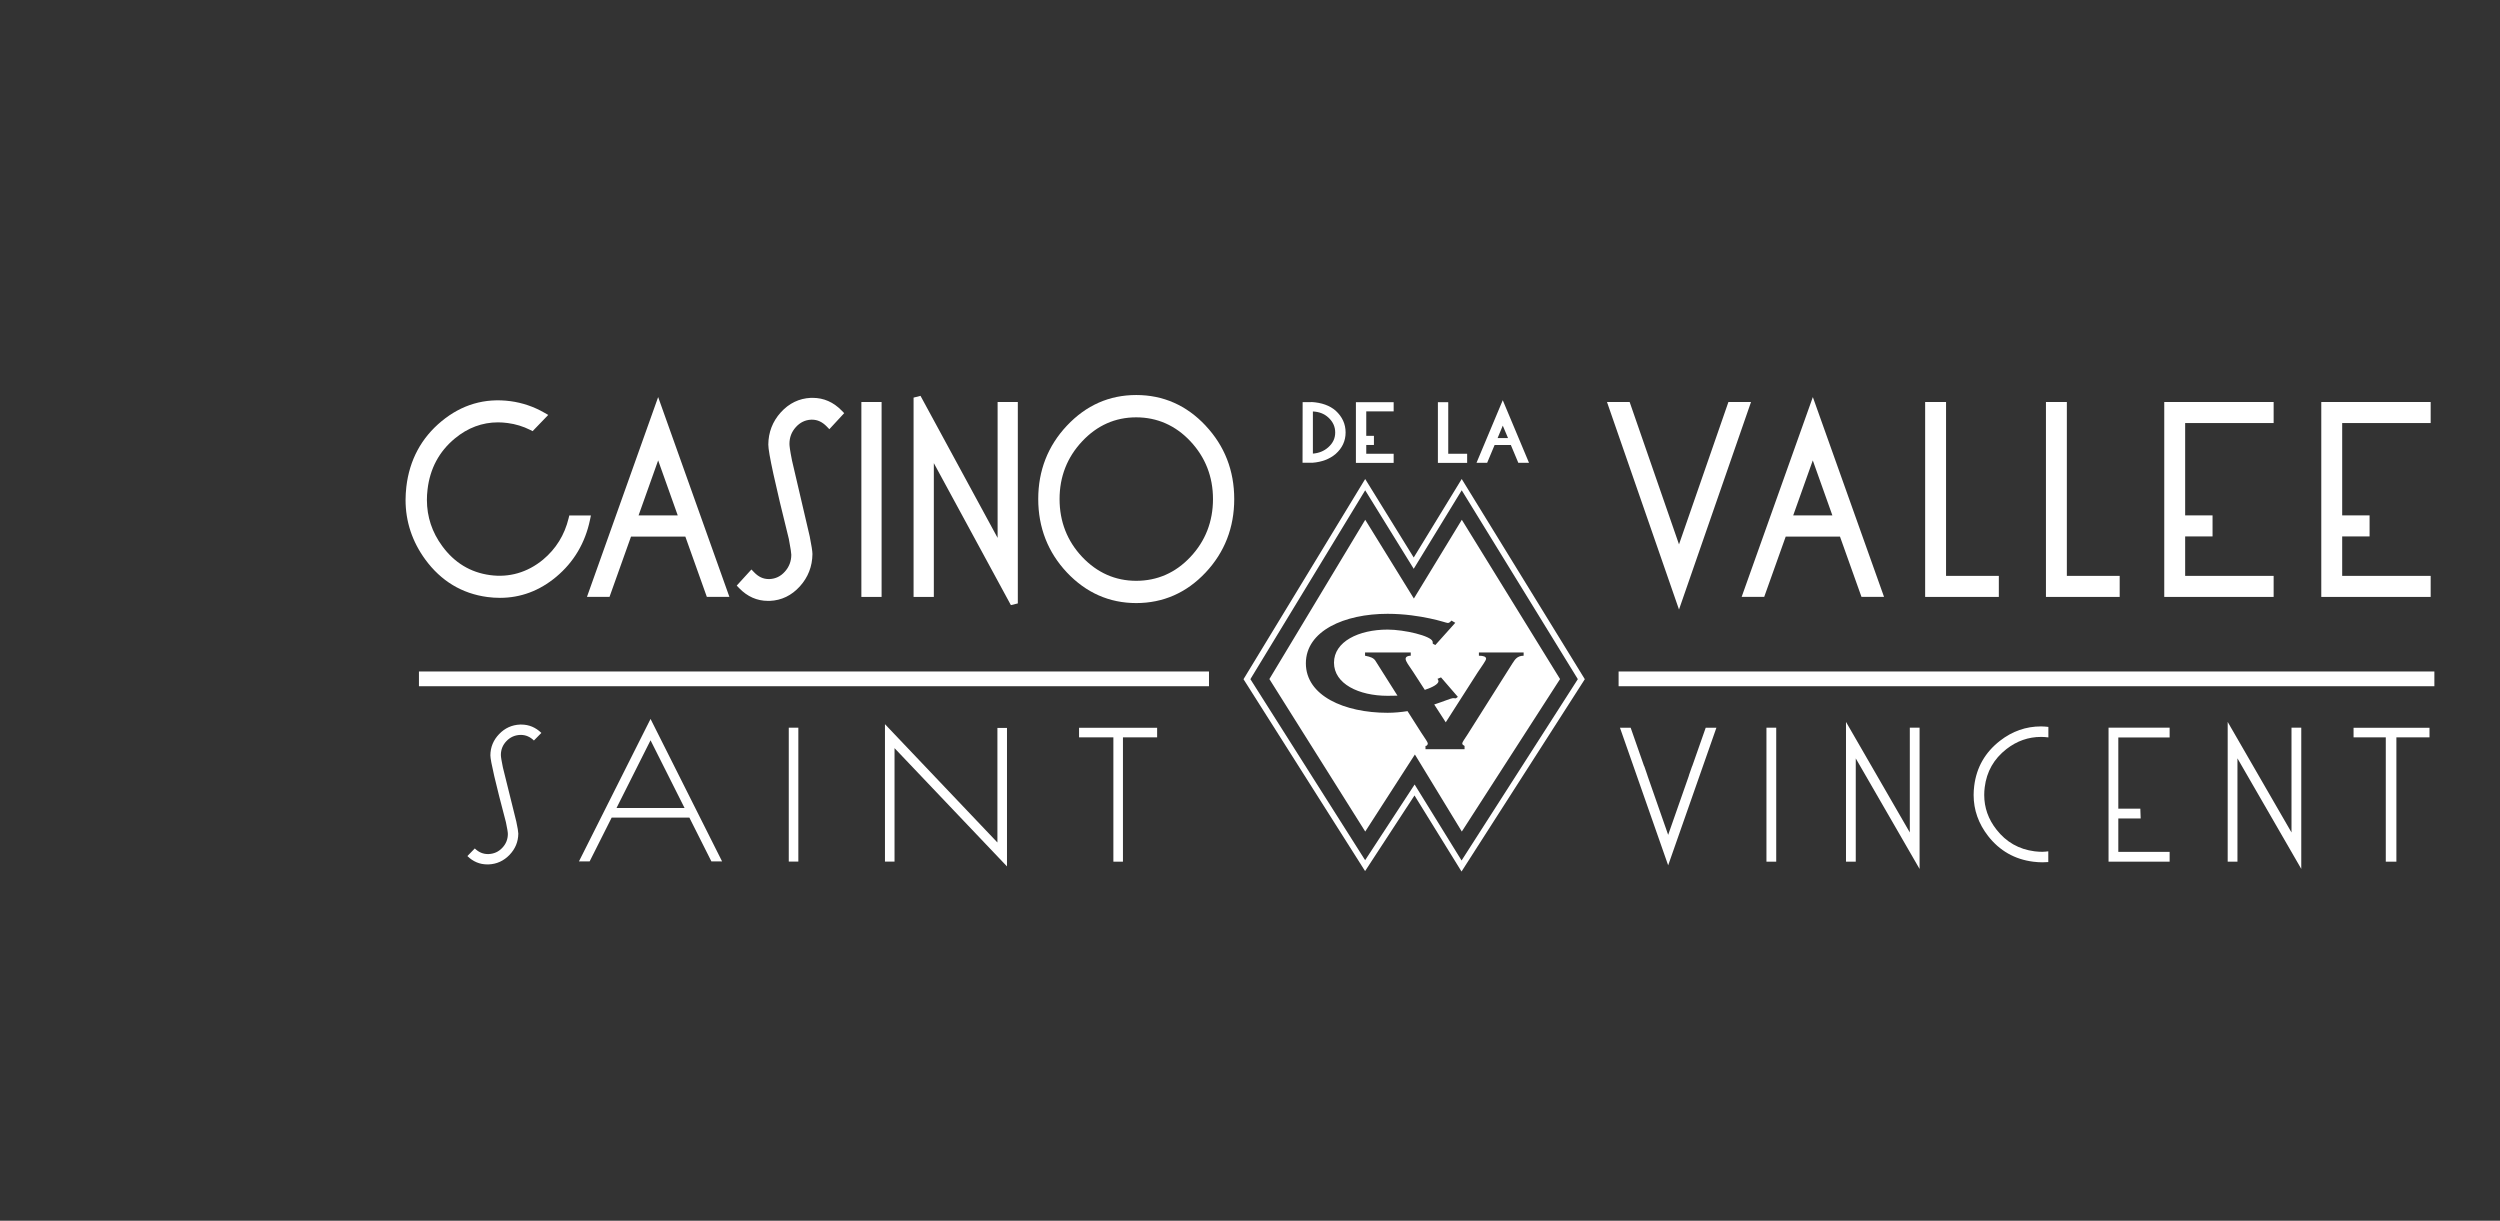 <?xml version="1.0" encoding="UTF-8"?><svg id="Livello_1" xmlns="http://www.w3.org/2000/svg" viewBox="0 0 512 250"><rect x="0" y="0" width="512" height="250" fill="#333333" stroke="none"/><defs><style>.cls-1{fill:#fff;stroke-width:0px;}</style></defs><polygon class="cls-1" points="343.86 111.49 333.75 82.33 329.11 82.33 343.86 124.83 358.61 82.33 353.98 82.33 343.86 111.49"/><polygon class="cls-1" points="398.55 82.33 394.27 82.33 394.27 122.25 409.36 122.25 409.36 117.94 398.55 117.94 398.55 82.33"/><polygon class="cls-1" points="423.29 82.33 419.01 82.33 419.01 122.25 434.11 122.25 434.11 117.94 423.29 117.94 423.29 82.33"/><polygon class="cls-1" points="443.24 122.25 465.64 122.25 465.64 117.94 447.52 117.94 447.52 109.86 453.13 109.86 453.13 105.55 447.52 105.55 447.52 86.64 465.64 86.64 465.64 82.33 443.24 82.33 443.24 122.25"/><polygon class="cls-1" points="497.8 86.64 497.8 82.33 475.4 82.33 475.4 122.25 497.8 122.25 497.8 117.94 479.68 117.94 479.68 109.86 485.29 109.86 485.29 105.55 479.68 105.55 479.68 86.64 497.8 86.64"/><path class="cls-1" d="M299.38,106.45l-9.82,16.13-9.96-16.13-19.63,32.62,19.63,31.23,10.17-15.78,9.61,15.78,20.12-31.23-20.12-32.62ZM309.83,135.73l-9.26,14.66c-.63.97-1.1,1.62-1.1,1.85,0,.27.22.38.47.53v.67h-8v-.67c.37,0,.47-.34.47-.53,0-.23-.62-1.09-1.36-2.22l-2.79-4.38c-1.3.2-2.67.34-4.09.34-8.83,0-16.73-3.47-16.73-10.13s7.9-10.14,16.73-10.14c3.51,0,6.49.49,8.64.94,2.15.45,3.46.94,3.72.94.32,0,.57-.34.73-.49l.78.45-4.08,4.55-.52-.26c0-.15-.05-.3-.05-.49-.37-1.13-5.76-2.41-9.21-2.41-5.91,0-10.98,2.45-10.98,6.78s5.07,6.78,10.98,6.78c.65,0,1.33-.03,2.02-.03l-4.55-7.2c-.37-.52-.94-.75-2.09-.98v-.67h9.36v.67c-.47,0-1.05.15-1.05.64,0,.53.68,1.39,1.52,2.64l2.41,3.72c1.65-.55,2.8-1.2,2.8-1.8,0-.15-.1-.34-.21-.46l.73-.3,3.45,3.99-.41.3c-.21,0-.37-.04-.59-.04-.35,0-1.77.62-3.84,1.3l2.36,3.65,6.53-10.21c.84-1.31,1.73-2.41,1.73-2.82s-.53-.61-1.47-.61v-.67h9.16v.67c-1.42,0-1.88.98-2.19,1.43Z"/><path class="cls-1" d="M299.32,178.49l-9.63-15.58-10.12,15.49-24.9-39.3,24.92-41,9.94,16.08,9.83-16.08,25.21,41-25.25,39.39ZM289.71,160.66l9.62,15.57,23.81-37.14-23.78-38.68-9.83,16.08-9.94-16.08-23.51,38.68,23.5,37.08,10.14-15.51Z"/><path class="cls-1" d="M116.59,105.57l-.14.58c-.83,3.41-2.59,6.26-5.23,8.46-3.2,2.65-6.98,3.71-10.87,3.17-4-.54-7.3-2.54-9.78-5.94-2.09-2.83-3.14-6.02-3.14-9.46,0-.69.04-1.4.13-2.12.49-4.27,2.37-7.79,5.58-10.45,2.65-2.2,5.63-3.31,8.85-3.31.63,0,1.3.05,2,.14,1.6.21,3.15.68,4.6,1.41l.49.25,3.2-3.32-.84-.48c-2.13-1.22-4.45-2.01-6.9-2.34-5.28-.69-9.99.71-14.12,4.12-4.14,3.42-6.56,7.94-7.2,13.42-.1.92-.16,1.83-.16,2.7,0,4.42,1.36,8.52,4.04,12.19,3.22,4.4,7.5,6.98,12.71,7.68.85.11,1.72.17,2.58.17,4.22,0,8.1-1.44,11.52-4.3,3.6-3.01,5.93-6.93,6.92-11.66l.19-.91h-4.45Z"/><path class="cls-1" d="M166.44,81.48h-.38c-2.4.11-4.47,1.11-6.16,2.98-1.68,1.86-2.53,4.08-2.55,6.59,0,1.65,1.38,7.97,4.2,19.31.4,2.08.5,2.93.51,3.25-.01,1.35-.44,2.48-1.32,3.46-.86.97-1.9,1.46-3.12,1.52h-.19c-1.12,0-2.09-.45-2.98-1.38l-.56-.58-3.01,3.3.49.51c1.68,1.74,3.66,2.62,5.91,2.62h.38c2.39-.1,4.46-1.1,6.16-2.98,1.67-1.85,2.54-4.07,2.57-6.61-.01-.61-.19-1.75-.56-3.62l-3.62-15.51c-.44-2.18-.53-3.06-.53-3.42,0-1.35.43-2.47,1.31-3.45.87-.96,1.9-1.46,3.13-1.52h.19c1.1,0,2.08.45,2.99,1.38l.55.57,3.04-3.29-.5-.51c-1.69-1.74-3.69-2.62-5.95-2.62"/><rect class="cls-1" x="176.41" y="82.33" width="4.14" height="39.92"/><polygon class="cls-1" points="204.31 110.16 188.52 81.07 187.1 81.43 187.1 122.25 191.25 122.25 191.25 94.85 207.03 123.93 208.45 123.58 208.45 82.33 204.31 82.33 204.31 110.16"/><path class="cls-1" d="M246.91,87.17c-3.9-4.16-8.68-6.27-14.21-6.27s-10.27,2.11-14.19,6.27c-3.9,4.14-5.88,9.2-5.88,15.03s1.98,10.91,5.88,15.05c3.92,4.15,8.69,6.26,14.19,6.26s10.31-2.1,14.21-6.26c3.89-4.14,5.86-9.2,5.86-15.04s-1.97-10.89-5.86-15.03M232.7,118.95c-4.28,0-8-1.65-11.07-4.89-3.07-3.26-4.63-7.25-4.63-11.85s1.56-8.56,4.63-11.83c3.06-3.26,6.78-4.91,11.06-4.91s8.06,1.65,11.11,4.91c3.06,3.27,4.62,7.25,4.62,11.83s-1.55,8.59-4.62,11.85c-3.05,3.25-6.79,4.89-11.11,4.89"/><path class="cls-1" d="M268.57,82.35h-1.79l-.02,12.42h2.06c1.89-.15,3.48-.75,4.71-1.79,1.36-1.2,2.05-2.68,2.05-4.41s-.67-3.2-2.02-4.45c-1.22-1.07-2.89-1.67-5-1.79M273.45,88.58c0,1.21-.48,2.2-1.46,3.06-.86.75-1.88,1.16-3.11,1.26v-8.63c1.28.06,2.31.46,3.15,1.22.96.88,1.42,1.89,1.42,3.09"/><polygon class="cls-1" points="277.69 94.8 285.42 94.8 285.42 92.93 279.81 92.93 279.81 91.13 281.38 91.13 281.38 89.26 279.81 89.26 279.81 84.25 285.42 84.25 285.42 82.37 277.69 82.37 277.69 94.8"/><polygon class="cls-1" points="296.6 82.37 294.48 82.37 294.48 94.8 300.47 94.8 300.47 92.93 296.6 92.93 296.6 82.37"/><rect class="cls-1" x="331.49" y="137.52" width="167.07" height="3.02"/><rect class="cls-1" x="85.8" y="137.52" width="161.8" height="3.02"/><polygon class="cls-1" points="333.96 149.04 336.71 156.9 336.74 156.9 337.4 158.82 337.39 158.82 341.64 170.98 345.9 158.82 345.88 158.82 346.55 156.9 346.57 156.9 349.33 149.04 351.52 149.04 341.64 177.22 331.77 149.04 333.96 149.04"/><rect class="cls-1" x="361.77" y="149.03" width="2" height="27.44"/><polygon class="cls-1" points="391.13 170.49 391.13 149.03 393.13 149.03 393.13 177.96 380.06 155.32 380.06 176.47 378.06 176.47 378.06 147.85 391.13 170.49"/><polygon class="cls-1" points="444.34 149.03 444.34 151.03 433.83 151.03 433.83 165.62 438.34 165.62 438.41 167.62 433.83 167.62 433.83 174.46 444.34 174.46 444.34 176.47 431.83 176.47 431.83 149.03 444.34 149.03"/><polygon class="cls-1" points="469.3 170.49 469.3 149.03 471.3 149.03 471.3 177.95 458.23 155.31 458.23 176.47 456.23 176.47 456.23 147.85 469.3 170.49"/><path class="cls-1" d="M418.29,174.45c-.53,0-1.06-.03-1.6-.1-3.22-.41-5.83-1.9-7.82-4.46-1.67-2.13-2.5-4.49-2.5-7.08,0-.52.03-1.05.1-1.58.4-3.21,1.87-5.81,4.45-7.82,2.13-1.66,4.5-2.49,7.1-2.49.49,0,.99.04,1.49.1v-2.15c-.51-.05-1.01-.1-1.51-.1-3.08,0-5.88.98-8.41,2.95-3.04,2.37-4.8,5.44-5.27,9.23-.08.64-.12,1.26-.12,1.87,0,3.05.99,5.85,2.96,8.39,2.36,3.03,5.46,4.79,9.27,5.27.64.08,1.27.12,1.88.12.4,0,.79-.02,1.18-.05v-2.2c-.4.04-.8.1-1.21.1"/><polygon class="cls-1" points="497.56 149.05 482.01 149.05 482.01 151.01 488.61 151.01 488.61 176.47 490.78 176.47 490.78 151.01 497.56 151.01 497.56 149.05"/><path class="cls-1" d="M109.35,151.66c-.79-.77-1.69-1.15-2.68-1.15h-.15c-1.11.05-2.04.47-2.8,1.27-.76.79-1.14,1.74-1.14,2.83,0,.4.14,1.25.41,2.55l2.75,11.1c.27,1.25.4,2.07.41,2.47-.02,1.67-.62,3.12-1.8,4.35-1.19,1.23-2.61,1.88-4.28,1.95h-.27c-1.55,0-2.91-.57-4.08-1.71l1.52-1.56c.78.77,1.68,1.15,2.68,1.15h.15c1.11-.05,2.04-.47,2.79-1.27.76-.79,1.14-1.74,1.15-2.83,0-.38-.14-1.19-.4-2.43-2.12-8.01-3.18-12.57-3.18-13.69.01-1.67.61-3.12,1.79-4.35,1.18-1.23,2.61-1.88,4.28-1.95h.26c1.56,0,2.93.57,4.11,1.71l-1.53,1.56Z"/><polygon class="cls-1" points="206.23 177.44 183.2 153.22 183.2 176.45 181.24 176.45 181.24 148.31 204.27 172.54 204.27 149.08 206.23 149.08 206.23 177.44"/><rect class="cls-1" x="161.54" y="149.03" width="1.96" height="27.42"/><path class="cls-1" d="M125.28,167.44h15.9l4.51,8.97h2.19l-14.65-29.17-14.66,29.17h2.19l4.51-8.97ZM133.23,151.61l6.97,13.87h-13.94l6.97-13.87Z"/><polygon class="cls-1" points="236.98 149.05 220.99 149.05 220.99 151.01 228.02 151.01 228.02 176.47 229.98 176.47 229.98 151.01 236.98 151.01 236.98 149.05"/><path class="cls-1" d="M376.83,109.9l4.4,12.34h4.62l-14.58-40.92-14.58,40.92h4.62l4.4-12.34h11.13ZM371.26,94.29l4.01,11.26h-8.02l4.01-11.26Z"/><path class="cls-1" d="M140.36,109.9l4.4,12.34h4.62l-14.59-40.92-14.58,40.92h4.62l4.4-12.34h11.13ZM134.79,94.29l4.01,11.26h-8.02l4.01-11.26Z"/><path class="cls-1" d="M307.77,81.95l-5.38,12.83h2.18l1.53-3.65h3.32l1.53,3.65h2.19l-5.38-12.83ZM306.71,89.71l1.06-2.54,1.07,2.54h-2.13Z"/></svg>